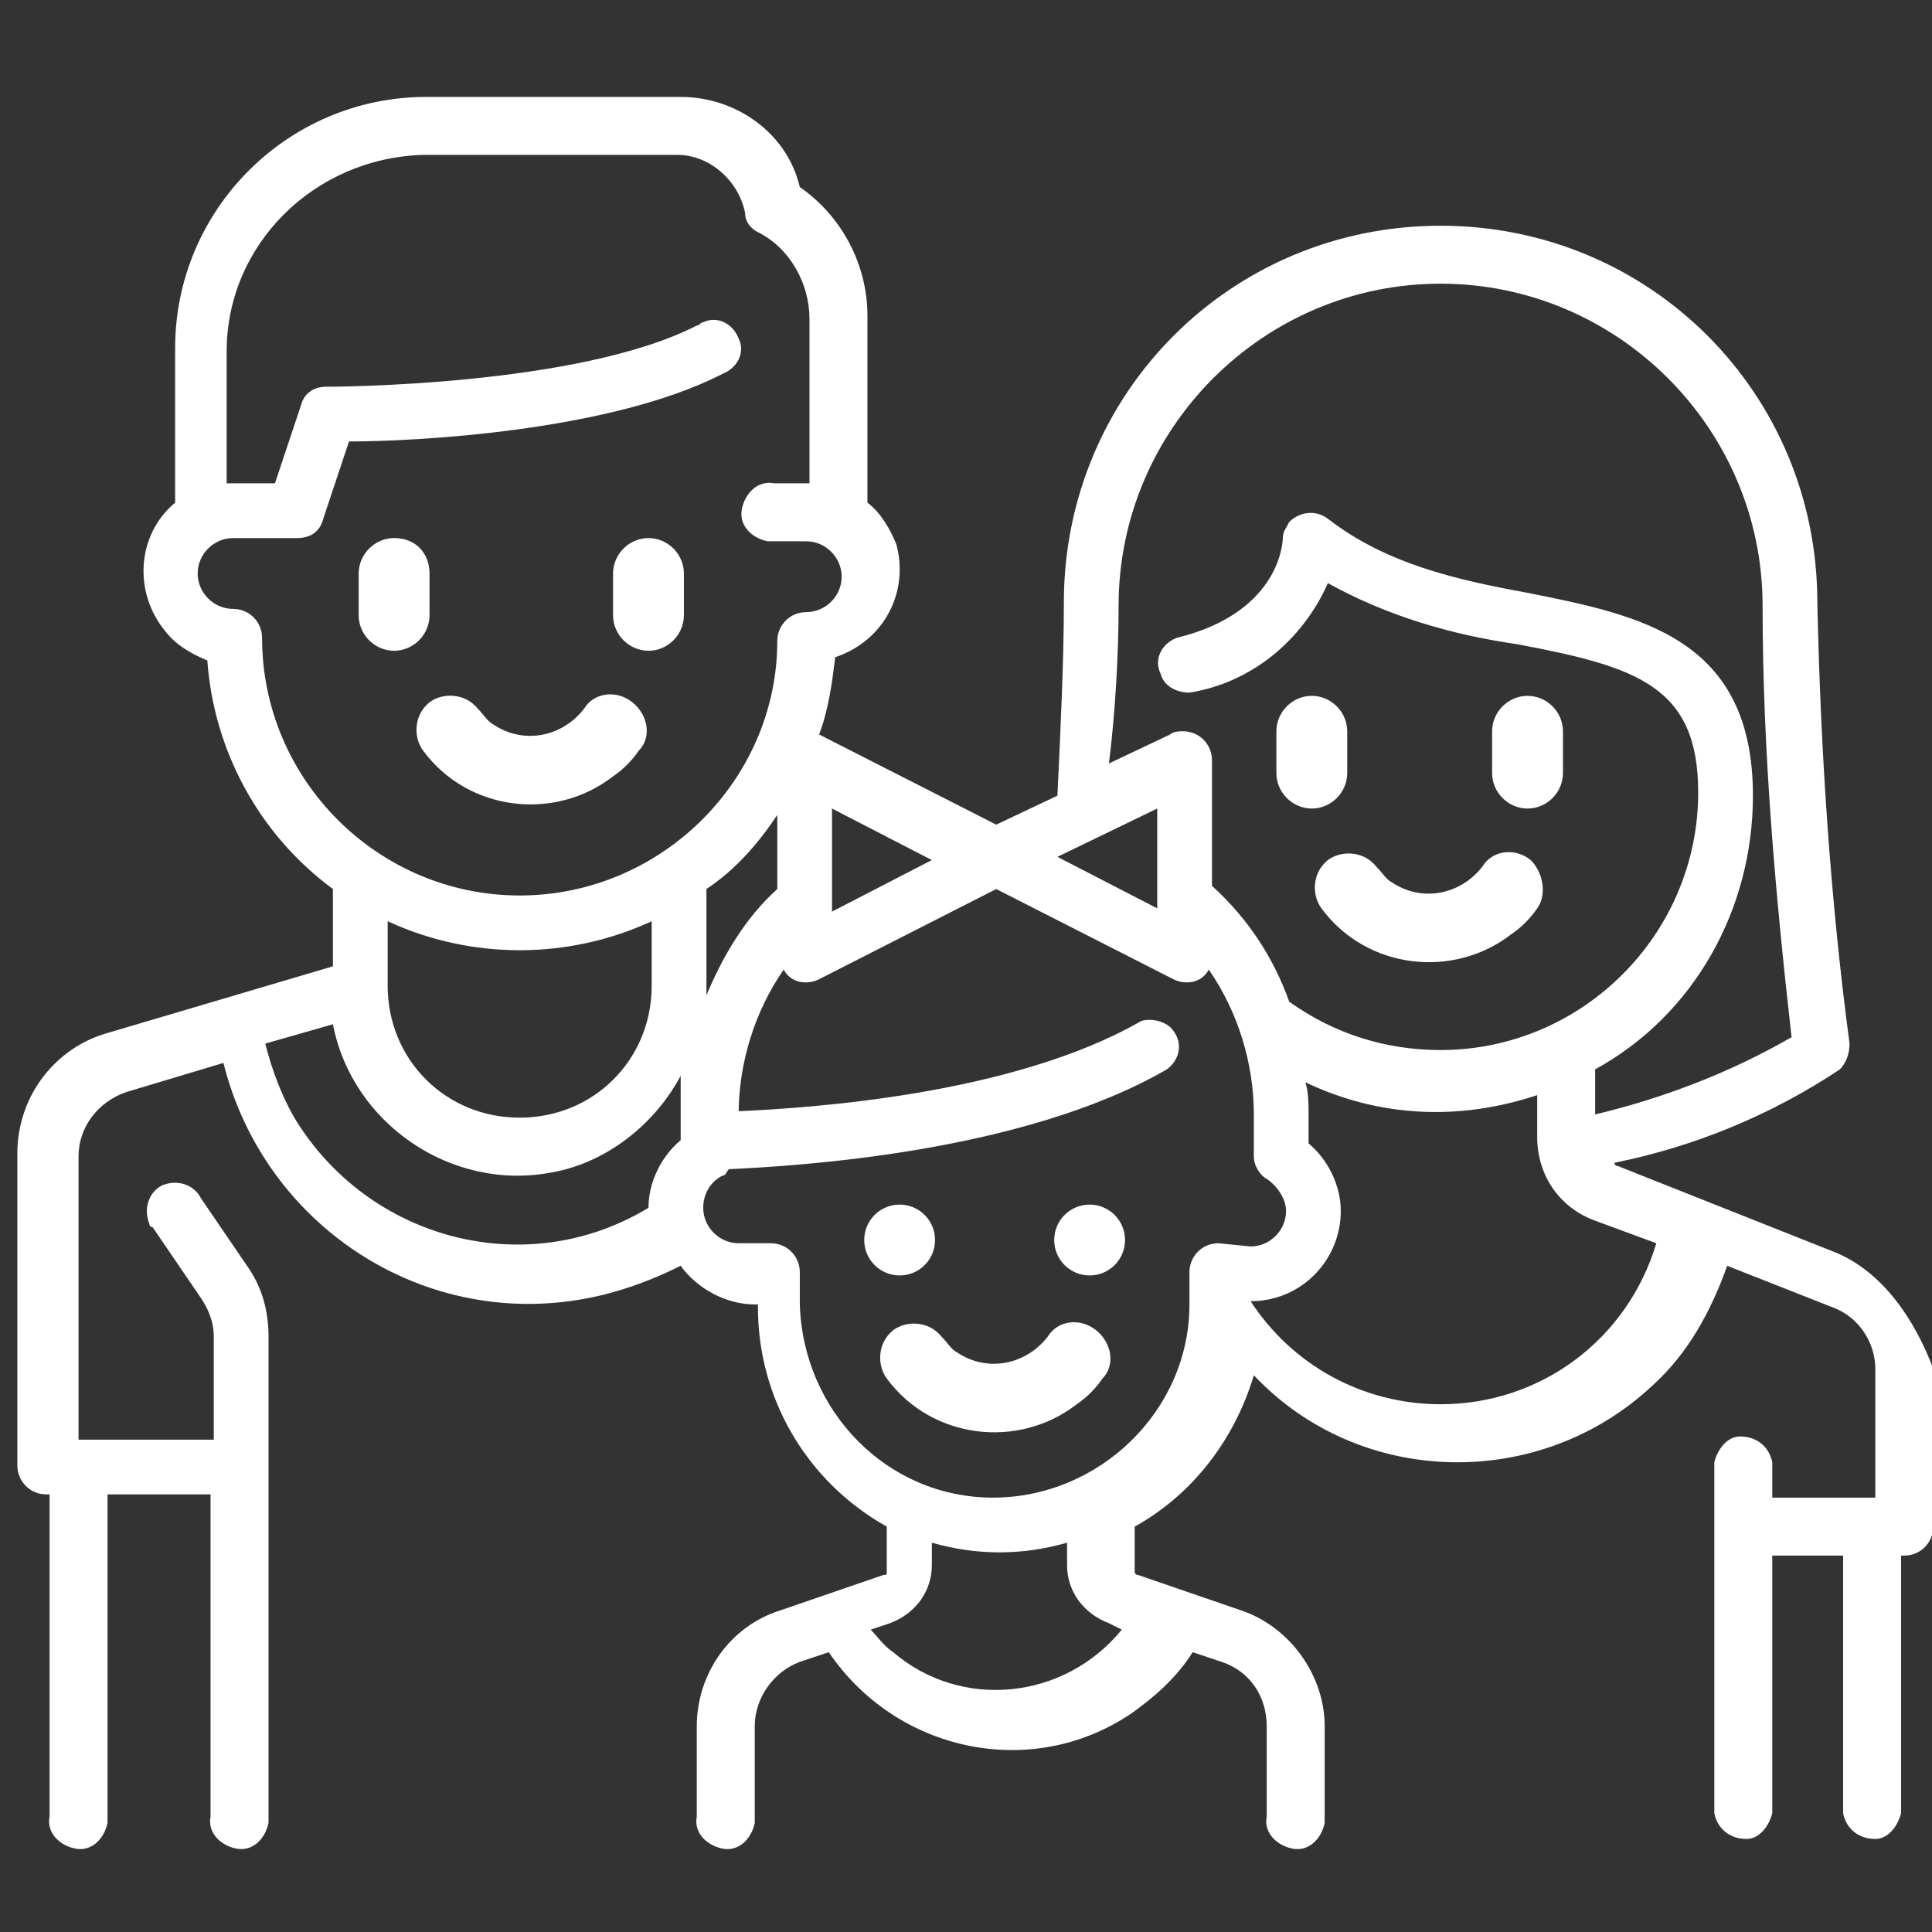 <?xml version="1.0" encoding="utf-8"?>
<!-- Generator: Adobe Illustrator 27.1.1, SVG Export Plug-In . SVG Version: 6.00 Build 0)  -->
<svg version="1.1" id="Calque_1" xmlns="http://www.w3.org/2000/svg" xmlns:xlink="http://www.w3.org/1999/xlink" x="0px" y="0px"
	 viewBox="0 0 60 60" style="enable-background:new 0 0 60 60;" xml:space="preserve">
<rect x="0" y="0" width="60" height="60" fill="#333333" stroke="none"/>
<style type="text/css">
	.st0{fill:#FFFFFF;}
</style>
<g id="family" transform="translate(-240.161 -416.39)">
	<g id="Groupe_550">
		<g id="Groupe_549">
			<path id="Tracé_125" class="st0" d="M259.8,438.2c-0.5-0.4-1.2-0.3-1.5,0.2c0,0,0,0,0,0l0,0c-0.7,0.9-1.9,1.1-2.8,0.5
				c-0.2-0.1-0.3-0.3-0.5-0.5c-0.4-0.5-1.1-0.5-1.5-0.2c-0.5,0.4-0.5,1.1-0.2,1.5l0,0c1.4,1.9,4.1,2.2,5.9,0.8
				c0.3-0.2,0.6-0.5,0.8-0.8C260.4,439.3,260.3,438.6,259.8,438.2C259.8,438.2,259.8,438.2,259.8,438.2L259.8,438.2z"/>
		</g>
	</g>
	<g id="Groupe_552">
		<g id="Groupe_551">
			<path id="Tracé_126" class="st0" d="M252.4,433.1c-0.6,0-1.1,0.5-1.1,1.1l0,0v1.3c0,0.6,0.5,1.1,1.1,1.1s1.1-0.5,1.1-1.1v-1.3
				C253.5,433.6,253.1,433.1,252.4,433.1L252.4,433.1L252.4,433.1z"/>
		</g>
	</g>
	<g id="Groupe_554">
		<g id="Groupe_553">
			<path id="Tracé_127" class="st0" d="M260.3,433.1c-0.6,0-1.1,0.5-1.1,1.1c0,0,0,0,0,0v1.3c0,0.6,0.5,1.1,1.1,1.1
				c0.6,0,1.1-0.5,1.1-1.1v-1.3C261.4,433.6,260.9,433.1,260.3,433.1C260.3,433.1,260.3,433.1,260.3,433.1L260.3,433.1z"/>
		</g>
	</g>
	<g id="Groupe_556">
		<g id="Groupe_555">
			<path id="Tracé_128" class="st0" d="M287.7,443.1c-0.5-0.4-1.2-0.3-1.5,0.2c0,0,0,0,0,0l0,0c-0.7,0.9-1.9,1.1-2.8,0.5
				c-0.2-0.1-0.3-0.3-0.5-0.5c-0.4-0.5-1.1-0.5-1.5-0.2c-0.5,0.4-0.5,1.1-0.2,1.5l0,0c1.4,1.9,4.1,2.2,5.9,0.8
				c0.3-0.2,0.6-0.5,0.8-0.8C288.2,444.2,288.1,443.5,287.7,443.1C287.7,443.1,287.7,443.1,287.7,443.1L287.7,443.1z"/>
		</g>
	</g>
	<g id="Groupe_558">
		<g id="Groupe_557">
			<path id="Tracé_129" class="st0" d="M280.9,438c-0.6,0-1.1,0.5-1.1,1.1c0,0,0,0,0,0l0,0v1.3c0,0.6,0.5,1.1,1.1,1.1
				c0.6,0,1.1-0.5,1.1-1.1l0,0v-1.3C282,438.5,281.5,438,280.9,438C280.9,438,280.9,438,280.9,438L280.9,438z"/>
		</g>
	</g>
	<g id="Groupe_560">
		<g id="Groupe_559">
			<path id="Tracé_130" class="st0" d="M287.6,438c-0.6,0-1.1,0.5-1.1,1.1c0,0,0,0,0,0l0,0v1.3c0,0.6,0.5,1.1,1.1,1.1
				c0.6,0,1.1-0.5,1.1-1.1l0,0v-1.3C288.7,438.5,288.2,438,287.6,438C287.6,438,287.6,438,287.6,438L287.6,438z"/>
		</g>
	</g>
	<g id="Groupe_562">
		<g id="Groupe_561">
			<path id="Tracé_131" class="st0" d="M297.2,455.3l-6.8-2.7c0,0-0.1,0-0.1-0.1c2.5-0.5,4.9-1.5,7-2.9c0.2-0.2,0.3-0.5,0.3-0.8
				c-0.6-4.5-0.9-9.1-1-13.7c0-6.5-5.2-11.7-11.7-11.7c-6.5,0-11.7,5.2-11.7,11.7c0,0,0,0,0,0l0,0c0,1.8-0.1,3.9-0.2,6l-1.9,0.9
				l-5.5-2.8c0,0,0,0,0,0c0.3-0.8,0.4-1.6,0.5-2.4c1.5-0.5,2.3-2,1.9-3.5c-0.2-0.5-0.5-1-0.9-1.3v-5.8c0-1.6-0.8-3.1-2.1-4
				c-0.4-1.7-2-2.8-3.7-2.8h-7.9c-4.3,0-7.8,3.5-7.8,7.8v4.8c-1.2,1-1.3,2.8-0.3,4c0.3,0.4,0.8,0.7,1.3,0.9c0.2,2.8,1.6,5.4,3.9,7.1
				v2.4l-7.1,2.1c-1.6,0.5-2.7,2-2.7,3.7v9.7c0,0.5,0.4,0.9,0.9,0.9h0.1v10c-0.1,0.5,0.3,0.9,0.8,1c0.5,0.1,0.9-0.3,1-0.8
				c0,0,0,0,0,0c0-0.1,0-0.1,0-0.2v-10h3.2v10c-0.1,0.5,0.3,0.9,0.8,1c0.5,0.1,0.9-0.3,1-0.8c0,0,0,0,0,0c0-0.1,0-0.1,0-0.2v-14.9
				c0-0.8-0.2-1.5-0.6-2.1l-1.5-2.2c-0.2-0.4-0.7-0.6-1.2-0.4c-0.4,0.2-0.6,0.7-0.4,1.2c0,0.1,0.1,0.1,0.1,0.1l1.5,2.2
				c0.2,0.3,0.4,0.7,0.4,1.2v3.2h-4.2v-8.8c0-0.9,0.6-1.7,1.5-2l3-0.9c1.3,5.2,6.5,8.5,11.8,7.2c0.8-0.2,1.6-0.5,2.4-0.9
				c0.5,0.7,1.4,1.2,2.3,1.2h0.1v0.1c0,2.8,1.5,5.4,4,6.8v1.4c0,0.1,0,0.1-0.1,0.1l-3.2,1.1c-1.6,0.5-2.6,2-2.6,3.6v2.8
				c-0.1,0.5,0.3,0.9,0.8,1c0.5,0.1,0.9-0.3,1-0.8c0,0,0,0,0,0c0-0.1,0-0.1,0-0.2v-2.8c0-0.9,0.6-1.7,1.4-2l0.9-0.3
				c2.1,3.1,6.3,4,9.4,1.9c0.7-0.5,1.4-1.1,1.9-1.9l0.9,0.3c0.9,0.3,1.4,1.1,1.4,2v2.8c-0.1,0.5,0.3,0.9,0.8,1
				c0.5,0.1,0.9-0.3,1-0.8c0,0,0,0,0,0c0-0.1,0-0.1,0-0.2v-2.8c0-1.6-1.1-3.1-2.6-3.6l-3.2-1.1c-0.1,0-0.1-0.1-0.1-0.1v-1.4
				c1.8-1,3.1-2.7,3.7-4.7c3.3,3.5,8.9,3.6,12.4,0.3c1.1-1,1.8-2.3,2.3-3.7l3.3,1.3c0.8,0.3,1.3,1.1,1.3,1.9v4h-3.2v-1.1
				c-0.1-0.5-0.5-0.8-1-0.8c-0.4,0-0.7,0.4-0.8,0.8v10.9c0.1,0.5,0.5,0.8,1,0.8c0.4,0,0.7-0.4,0.8-0.8v-8h2.2v8
				c0.1,0.5,0.5,0.8,1,0.8c0.4,0,0.7-0.4,0.8-0.8v-8h0.1c0.5,0,0.9-0.4,0.9-0.9l0,0v-4.9C299.6,457.3,298.6,455.9,297.2,455.3z
				 M274.9,435.2c0-5.5,4.5-10,10-10c5.5,0,10,4.5,10,10v0c0,4.5,0.4,9,0.9,13.4c-1.9,1.1-4,1.9-6.1,2.4v-1.4c3.1-1.7,4.9-5,4.9-8.5
				c0-4.9-3.5-5.6-7-6.3c-2.2-0.4-4.4-0.9-6.2-2.3c-0.4-0.3-0.9-0.2-1.2,0.1c-0.1,0.2-0.2,0.3-0.2,0.5c0,0,0,2.3-3.3,3.1
				c-0.5,0.2-0.7,0.7-0.5,1.1c0.1,0.4,0.5,0.6,0.9,0.6c1.9-0.3,3.5-1.6,4.3-3.4c1.8,1,3.8,1.6,5.9,1.9c3.7,0.7,5.6,1.3,5.6,4.6
				c0,4.4-3.6,8-8,8c-1.7,0-3.3-0.5-4.7-1.5c-0.5-1.4-1.3-2.6-2.4-3.6v-3.9c0-0.5-0.4-0.9-0.9-0.9c-0.1,0-0.3,0-0.4,0.1l-1.9,0.9
				C274.8,438.5,274.9,436.7,274.9,435.2L274.9,435.2z M276.1,441.5v3.1l-3.1-1.6L276.1,441.5z M266,441.5l3.1,1.6l-3.1,1.6V441.5z
				 M261.3,451v0.8c-0.6,0.5-1,1.3-1,2.1c-3.8,2.3-8.7,1-11-2.8c-0.4-0.7-0.7-1.5-0.9-2.3l2.1-0.6c0.6,3.1,3.7,5.2,6.8,4.6
				c1.7-0.3,3.2-1.5,4-3C261.3,450.1,261.3,450.5,261.3,451L261.3,451z M252.2,447v-2c2.6,1.2,5.6,1.2,8.2,0v2
				c0,2.3-1.8,4.1-4.1,4.1C254,451.1,252.2,449.3,252.2,447L252.2,447L252.2,447z M256.3,444.2c-4.4,0-8-3.6-8-8
				c0-0.5-0.4-0.9-0.9-0.9l0,0c-0.6,0-1.1-0.5-1.1-1.1c0-0.6,0.5-1.1,1.1-1.1c0,0,0,0,0,0h2c0.4,0,0.7-0.2,0.8-0.6l0.8-2.4
				c2,0,8.1-0.3,11.6-2.1c0.5-0.2,0.7-0.7,0.5-1.1c-0.2-0.5-0.7-0.7-1.1-0.5c-0.1,0-0.1,0.1-0.2,0.1c-3.7,1.9-11.4,1.9-11.5,1.9
				c-0.4,0-0.7,0.2-0.8,0.6l-0.8,2.4h-1.5v-4.1c0-3.3,2.7-6,6.1-6.1h7.9c1,0,1.9,0.8,2.1,1.8c0,0.3,0.2,0.5,0.4,0.6
				c1,0.5,1.6,1.6,1.6,2.7v5.1h-1.1c-0.5-0.1-0.9,0.3-1,0.8c-0.1,0.5,0.3,0.9,0.8,1c0,0,0,0,0,0c0.1,0,0.1,0,0.2,0h1
				c0.6,0,1.1,0.5,1.1,1.1c0,0.6-0.5,1.1-1.1,1.1c-0.5,0-0.9,0.4-0.9,0.9l0,0C264.3,440.6,260.7,444.2,256.3,444.2L256.3,444.2z
				 M262.1,447v-3c0.9-0.6,1.6-1.4,2.2-2.3v2.3c-1,0.9-1.7,2.1-2.2,3.3C262.1,447.2,262.1,447.1,262.1,447L262.1,447z M275,467
				c-1.8,2.2-5,2.5-7.1,0.7c-0.3-0.2-0.5-0.5-0.7-0.7l0.6-0.2c0.8-0.3,1.3-1,1.3-1.8v-0.7c1.4,0.4,2.8,0.4,4.2,0v0.7
				c0,0.8,0.5,1.5,1.3,1.8L275,467z M278,455c-0.5,0-0.9,0.4-0.9,0.9l0,0v1c0,3.3-2.8,6-6.1,6c-3.3,0-5.9-2.7-6-6v-1
				c0-0.5-0.4-0.9-0.9-0.9h-1c-0.6,0-1.1-0.5-1.1-1.1c0-0.4,0.2-0.8,0.6-1c0.1,0,0.1-0.1,0.2-0.2c2.1-0.1,9.1-0.5,13.6-3.1
				c0.4-0.3,0.5-0.8,0.2-1.2c-0.2-0.3-0.7-0.4-1-0.3c-4,2.3-10.3,2.7-12.5,2.8V451c0-1.6,0.5-3.2,1.4-4.5c0.2,0.4,0.7,0.5,1.1,0.3
				l5.5-2.8l5.5,2.8c0.4,0.2,0.9,0.1,1.1-0.3c0.9,1.3,1.4,2.9,1.4,4.5v1.3c0,0.3,0.2,0.6,0.4,0.7c0.3,0.2,0.6,0.6,0.6,1
				c0,0.6-0.5,1.1-1.1,1.1L278,455z M284.9,460c-2.4,0-4.6-1.2-5.9-3.2c1.6,0,2.8-1.3,2.8-2.8c0-0.8-0.4-1.6-1-2.1V451
				c0-0.3,0-0.7-0.1-1c2.3,1.1,4.8,1.2,7.2,0.4v1.3c0,1.2,0.7,2.2,1.8,2.6l1.9,0.7C290.7,458,288,460,284.9,460L284.9,460z"/>
		</g>
	</g>
	<g id="Groupe_564">
		<g id="Groupe_563">
			<path id="Tracé_132" class="st0" d="M274.2,457.7c-0.5-0.4-1.2-0.3-1.5,0.2c0,0,0,0,0,0l0,0c-0.7,0.9-1.9,1.1-2.8,0.5
				c-0.2-0.1-0.3-0.3-0.5-0.5c-0.4-0.5-1.1-0.5-1.5-0.2c-0.5,0.4-0.5,1.1-0.2,1.5c1.4,1.9,4.1,2.2,5.9,0.8c0.3-0.2,0.6-0.5,0.8-0.8
				C274.8,458.8,274.7,458.1,274.2,457.7z"/>
		</g>
	</g>
	<g id="Groupe_566">
		<g id="Groupe_565">
			<circle id="Ellipse_19" class="st0" cx="268.1" cy="454.9" r="1.1"/>
		</g>
	</g>
	<g id="Groupe_568">
		<g id="Groupe_567">
			<circle id="Ellipse_20" class="st0" cx="274" cy="454.9" r="1.1"/>
		</g>
	</g>
</g>
</svg>

